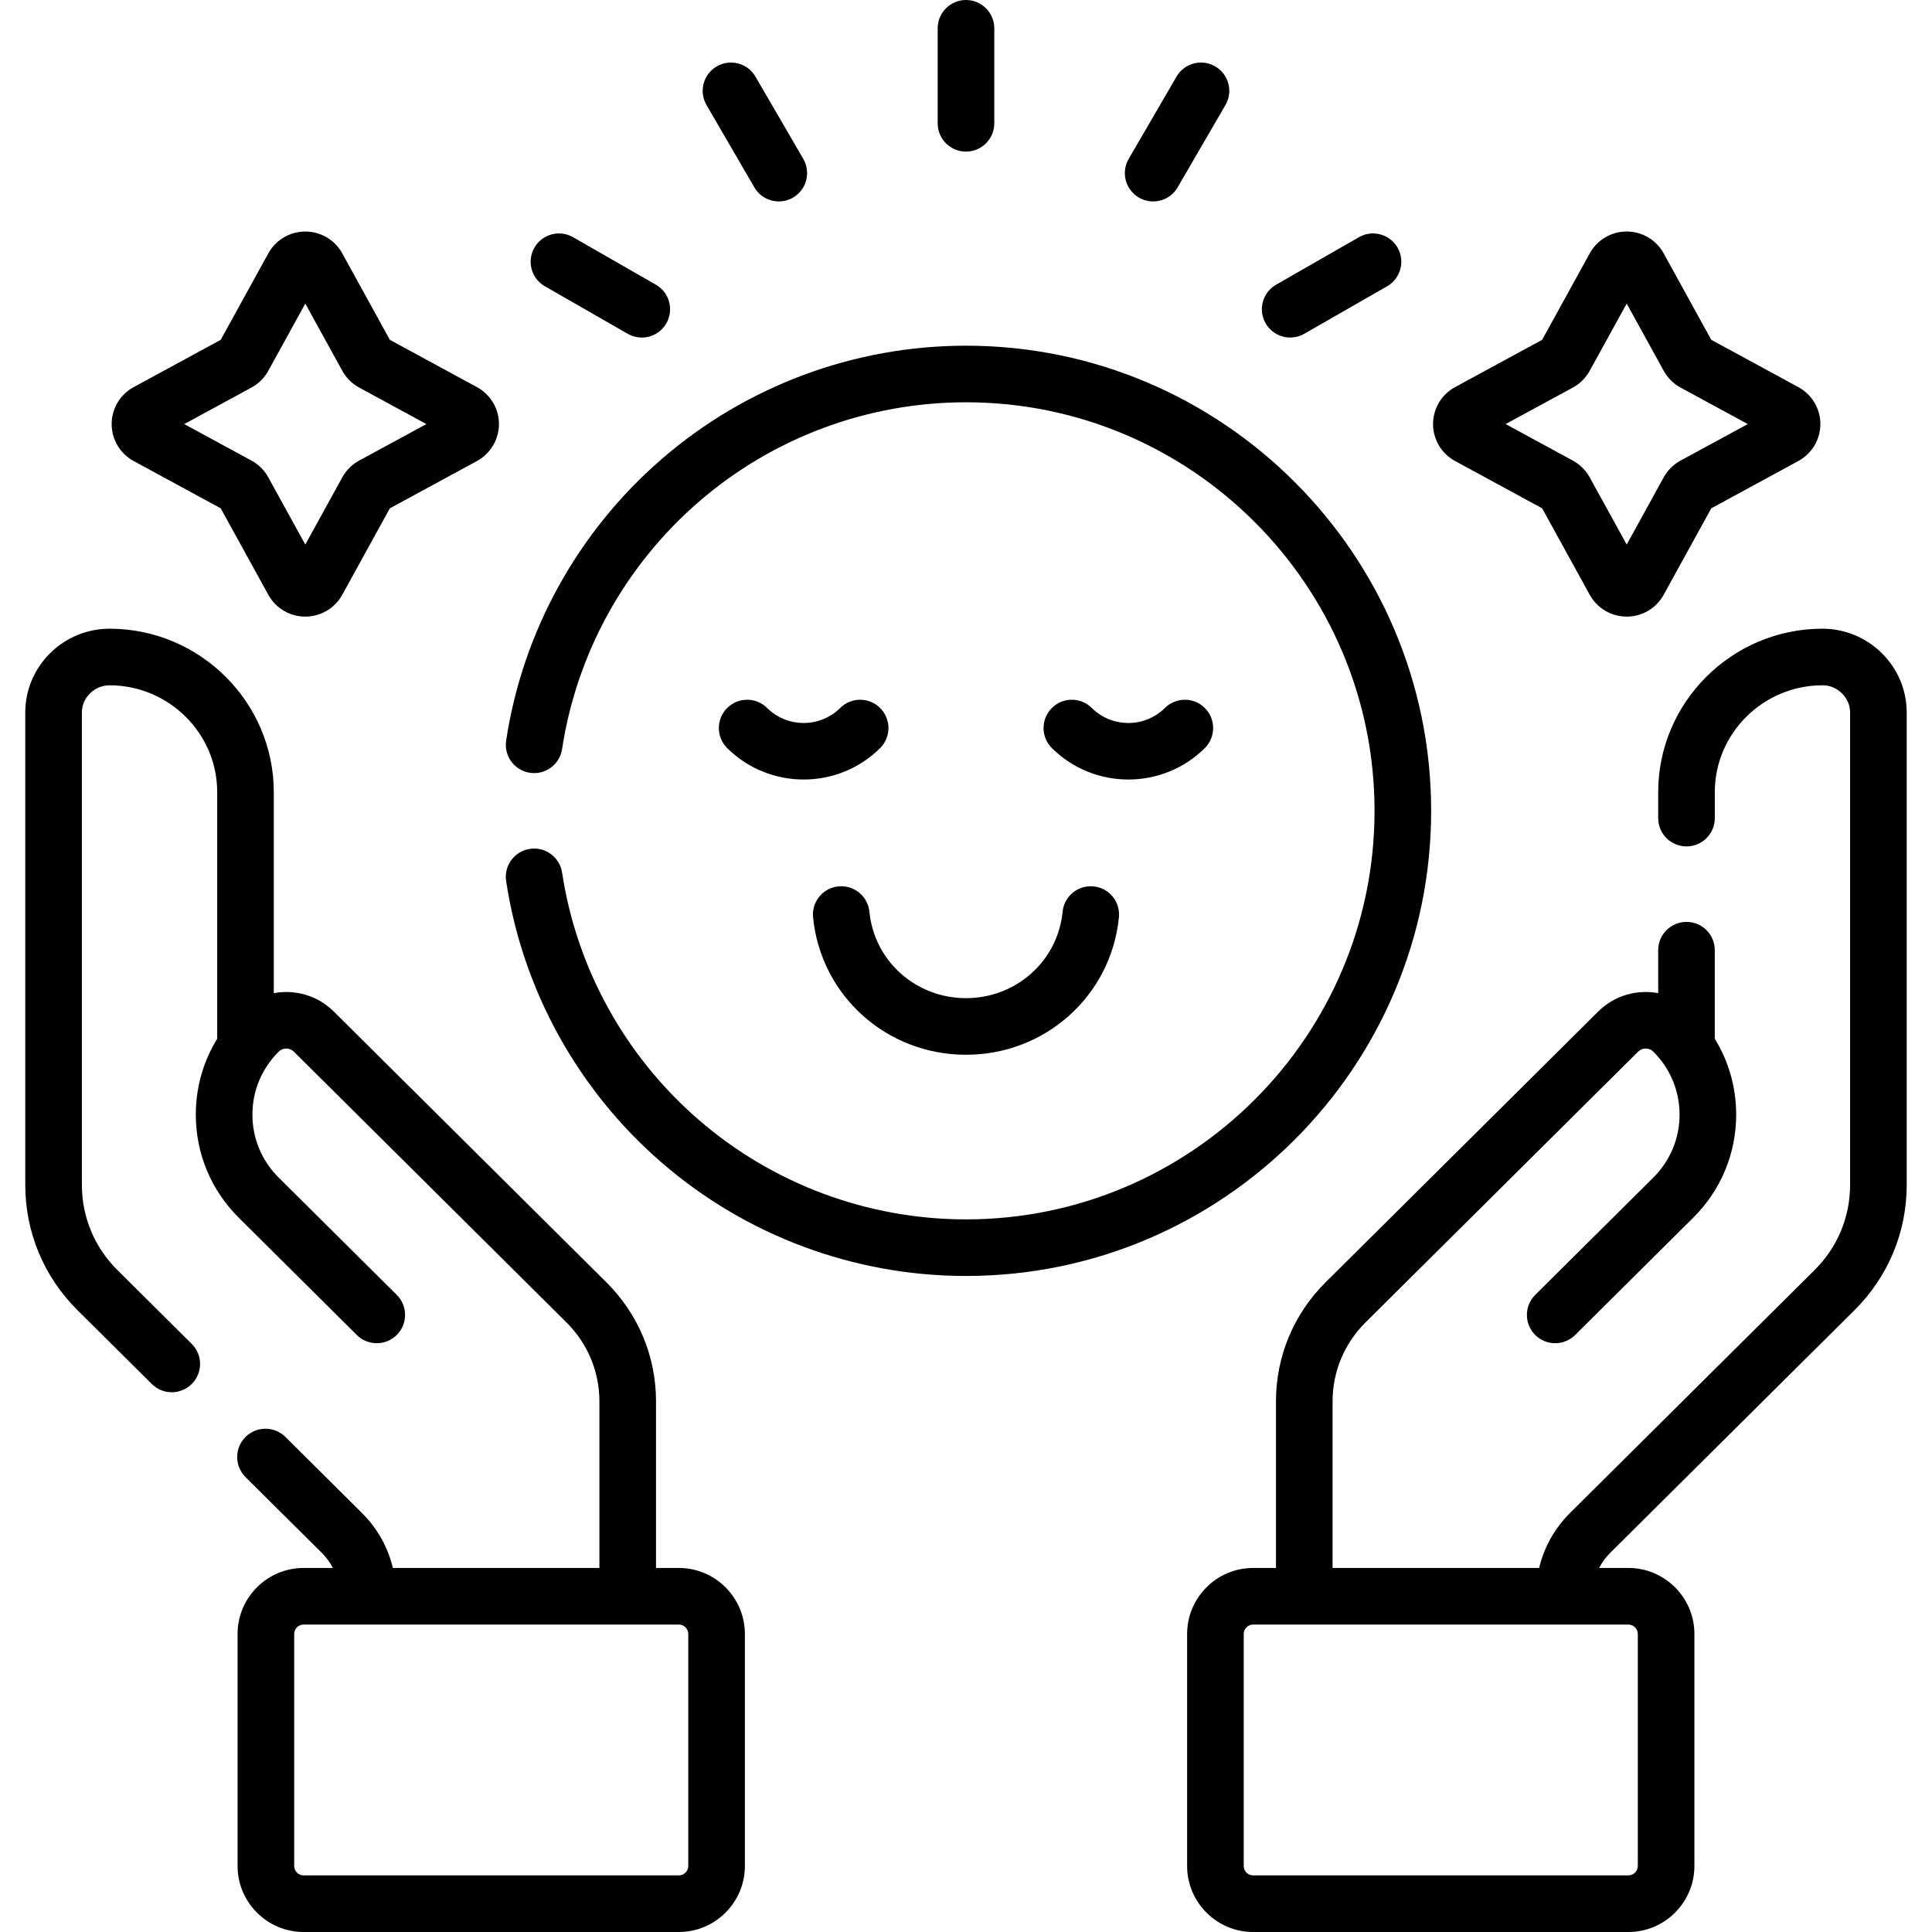 <svg width="100" height="100" viewBox="0 0 100 100" fill="none" xmlns="http://www.w3.org/2000/svg">
<path d="M75.313 23.861L79.821 26.311L82.286 30.788C82.669 31.484 83.402 31.916 84.198 31.916C84.994 31.916 85.727 31.484 86.11 30.788L88.575 26.311L93.083 23.861C93.785 23.48 94.222 22.747 94.222 21.95C94.222 21.152 93.785 20.42 93.083 20.038L88.575 17.589L86.11 13.112C85.727 12.416 84.994 11.983 84.198 11.983C83.402 11.983 82.669 12.416 82.286 13.112L79.821 17.589L75.313 20.038C74.611 20.419 74.175 21.152 74.175 21.95C74.175 22.748 74.611 23.48 75.313 23.861ZM81.412 20.059C81.779 19.859 82.08 19.561 82.281 19.195L84.198 15.714L86.114 19.195C86.316 19.561 86.616 19.859 86.983 20.059L90.464 21.95L86.983 23.841C86.616 24.041 86.316 24.339 86.114 24.705L84.198 28.186L82.281 24.705C82.08 24.339 81.779 24.041 81.412 23.841L77.931 21.95L81.412 20.059Z" fill="black"/>
<path d="M50 51.664C47.401 51.664 45.252 49.742 45 47.192C44.92 46.387 44.204 45.8 43.398 45.879C42.593 45.958 42.005 46.675 42.084 47.48C42.485 51.536 45.888 54.594 50 54.594C54.111 54.594 57.514 51.536 57.915 47.48C57.995 46.675 57.407 45.958 56.601 45.879C55.797 45.801 55.079 46.387 55 47.192C54.748 49.742 52.598 51.664 50 51.664Z" fill="black"/>
<path d="M62.36 38.722C62.934 38.152 62.937 37.225 62.367 36.651C61.797 36.077 60.87 36.074 60.296 36.644C59.252 37.681 57.554 37.681 56.511 36.644C55.937 36.074 55.01 36.077 54.44 36.651C53.87 37.225 53.873 38.153 54.447 38.722C55.538 39.806 56.97 40.348 58.403 40.348C59.836 40.348 61.269 39.806 62.36 38.722Z" fill="black"/>
<path d="M43.489 36.644C42.445 37.68 40.748 37.68 39.705 36.644C39.131 36.074 38.203 36.077 37.633 36.651C37.063 37.225 37.066 38.152 37.64 38.722C38.731 39.806 40.164 40.348 41.597 40.348C43.03 40.348 44.463 39.806 45.554 38.722C46.127 38.152 46.131 37.225 45.56 36.651C44.99 36.077 44.063 36.074 43.489 36.644Z" fill="black"/>
<path d="M28.203 14.818L32.49 17.277C32.72 17.409 32.97 17.472 33.218 17.472C33.725 17.472 34.219 17.207 34.49 16.735C34.892 16.034 34.649 15.138 33.948 14.736L29.66 12.277C28.958 11.874 28.063 12.117 27.661 12.819C27.258 13.521 27.501 14.416 28.203 14.818Z" fill="black"/>
<path d="M39.045 9.697C39.316 10.165 39.808 10.426 40.312 10.426C40.562 10.426 40.816 10.362 41.047 10.228C41.747 9.821 41.984 8.925 41.578 8.225L39.102 3.966C38.696 3.267 37.799 3.029 37.1 3.436C36.4 3.842 36.163 4.739 36.569 5.438L39.045 9.697Z" fill="black"/>
<path d="M49.999 7.847C50.808 7.847 51.464 7.192 51.464 6.383V1.465C51.464 0.656 50.808 0 49.999 0C49.19 0 48.534 0.656 48.534 1.465V6.383C48.534 7.192 49.19 7.847 49.999 7.847Z" fill="black"/>
<path d="M58.951 10.228C59.183 10.362 59.436 10.426 59.686 10.426C60.191 10.426 60.682 10.165 60.954 9.697L63.429 5.438C63.836 4.739 63.598 3.842 62.899 3.436C62.2 3.029 61.303 3.266 60.896 3.966L58.421 8.225C58.014 8.925 58.252 9.821 58.951 10.228Z" fill="black"/>
<path d="M66.781 17.471C67.028 17.471 67.278 17.409 67.508 17.277L71.796 14.818C72.498 14.416 72.74 13.521 72.338 12.819C71.935 12.117 71.04 11.874 70.338 12.277L66.051 14.736C65.349 15.138 65.106 16.033 65.509 16.735C65.78 17.207 66.273 17.471 66.781 17.471Z" fill="black"/>
<path d="M97.413 33.818C96.585 32.994 95.486 32.541 94.316 32.541H94.294C89.626 32.563 85.828 36.358 85.828 41.001V42.346C85.828 43.155 86.484 43.81 87.293 43.81C88.102 43.81 88.758 43.155 88.758 42.346V41.001C88.758 37.966 91.248 35.485 94.308 35.471C94.7 35.46 95.069 35.619 95.346 35.895C95.614 36.161 95.761 36.513 95.761 36.886V61.328C95.761 62.994 95.108 64.56 93.921 65.739L81.271 78.304C80.469 79.102 79.919 80.085 79.665 81.157H68.974V72.537C68.974 70.993 69.58 69.541 70.683 68.445L84.79 54.432C85.006 54.218 85.358 54.218 85.574 54.432C86.451 55.304 86.934 56.462 86.934 57.692C86.934 58.923 86.451 60.081 85.574 60.952L79.465 67.021C78.891 67.591 78.887 68.519 79.458 69.093C79.744 69.381 80.12 69.525 80.497 69.525C80.87 69.525 81.244 69.383 81.529 69.099L87.639 63.031C89.074 61.605 89.864 59.709 89.864 57.692C89.864 56.284 89.478 54.936 88.757 53.765V49.182C88.757 48.373 88.102 47.717 87.293 47.717C86.484 47.717 85.828 48.373 85.828 49.182V51.405C84.737 51.202 83.567 51.518 82.725 52.354L68.615 66.37C66.957 68.017 66.044 70.207 66.044 72.537V81.157H64.863C62.978 81.157 61.445 82.69 61.445 84.575V96.582C61.445 98.467 62.978 100 64.863 100H84.284C86.169 100 87.702 98.467 87.702 96.582V84.575C87.702 82.69 86.169 81.157 84.284 81.157H82.77C82.915 80.875 83.104 80.614 83.336 80.383L95.986 67.817C97.73 66.085 98.691 63.78 98.691 61.328V36.886C98.691 35.728 98.237 34.639 97.413 33.818ZM84.285 84.087C84.554 84.087 84.773 84.306 84.773 84.575V96.582C84.773 96.851 84.554 97.07 84.285 97.07H64.863C64.594 97.07 64.375 96.851 64.375 96.582V84.575C64.375 84.306 64.594 84.087 64.863 84.087H84.285Z" fill="black"/>
<path d="M74.076 41.969C74.076 28.693 63.275 17.893 50 17.893C44.206 17.893 38.606 19.981 34.234 23.773C29.906 27.526 27.052 32.696 26.198 38.331C26.076 39.131 26.626 39.878 27.426 39.999C28.227 40.121 28.973 39.57 29.094 38.77C29.845 33.823 32.352 29.283 36.154 25.986C39.993 22.656 44.911 20.822 50 20.822C61.66 20.822 71.146 30.309 71.146 41.968C71.146 53.629 61.66 63.115 50 63.115C44.91 63.115 39.993 61.281 36.153 57.951C32.351 54.654 29.844 50.114 29.094 45.167C28.973 44.367 28.225 43.816 27.426 43.938C26.626 44.059 26.076 44.806 26.197 45.606C27.052 51.241 29.906 56.411 34.234 60.164C38.606 63.956 44.205 66.044 50 66.044C63.275 66.044 74.076 55.244 74.076 41.969Z" fill="black"/>
<path d="M6.917 23.862L11.425 26.311L13.89 30.788C14.274 31.484 15.006 31.916 15.802 31.916C16.598 31.916 17.331 31.484 17.714 30.788L20.179 26.311L24.687 23.862C25.389 23.48 25.826 22.748 25.826 21.95C25.826 21.152 25.389 20.42 24.687 20.038L20.179 17.589L17.714 13.112C17.331 12.416 16.598 11.984 15.802 11.984C15.006 11.984 14.274 12.416 13.89 13.112L11.425 17.589L6.917 20.038C6.215 20.42 5.779 21.152 5.779 21.95C5.779 22.747 6.215 23.48 6.917 23.862ZM13.017 20.059C13.384 19.859 13.685 19.56 13.886 19.195L15.802 15.714L17.719 19.195C17.92 19.561 18.22 19.859 18.587 20.059L22.069 21.95L18.587 23.841C18.22 24.041 17.92 24.339 17.719 24.705L15.802 28.186L13.886 24.706C13.685 24.34 13.384 24.041 13.017 23.841L9.535 21.95L13.017 20.059Z" fill="black"/>
<path d="M35.136 81.157H33.955V72.537C33.955 70.207 33.041 68.017 31.387 66.373L17.274 52.354C16.432 51.518 15.262 51.202 14.171 51.405V41.001C14.171 36.358 10.373 32.563 5.705 32.541H5.684C4.514 32.541 3.414 32.994 2.586 33.818C1.762 34.639 1.308 35.728 1.308 36.886V61.328C1.308 63.78 2.269 66.085 4.013 67.817L7.859 71.637C8.144 71.921 8.518 72.063 8.891 72.063C9.267 72.063 9.644 71.918 9.93 71.63C10.5 71.056 10.497 70.129 9.923 69.559L6.078 65.739C4.891 64.561 4.238 62.994 4.238 61.328V36.886C4.238 36.513 4.385 36.161 4.653 35.895C4.928 35.621 5.294 35.471 5.684 35.471H5.691C8.752 35.485 11.242 37.966 11.242 41.001V53.765C10.521 54.936 10.135 56.285 10.135 57.693C10.135 59.71 10.925 61.605 12.36 63.031L18.47 69.1C18.756 69.384 19.129 69.525 19.502 69.525C19.879 69.525 20.255 69.381 20.541 69.093C21.112 68.519 21.108 67.591 20.535 67.022L14.425 60.952C13.548 60.081 13.065 58.923 13.065 57.693C13.065 56.462 13.548 55.304 14.425 54.433C14.641 54.218 14.993 54.218 15.21 54.433L29.319 68.448C30.419 69.541 31.025 70.993 31.025 72.537V81.157H20.335C20.08 80.085 19.531 79.102 18.728 78.305L14.773 74.376C14.199 73.806 13.272 73.809 12.702 74.383C12.132 74.957 12.135 75.885 12.709 76.455L16.663 80.383C16.895 80.614 17.084 80.875 17.229 81.157H15.715C13.831 81.157 12.297 82.69 12.297 84.575V96.582C12.297 98.467 13.831 100 15.715 100H35.137C37.021 100 38.555 98.467 38.555 96.582V84.575C38.554 82.69 37.021 81.157 35.136 81.157ZM35.624 96.582C35.624 96.851 35.405 97.07 35.136 97.07H15.715C15.446 97.07 15.227 96.851 15.227 96.582V84.575C15.227 84.306 15.446 84.087 15.715 84.087H35.136C35.406 84.087 35.625 84.306 35.625 84.575V96.582H35.624Z" fill="black"/>
</svg>
